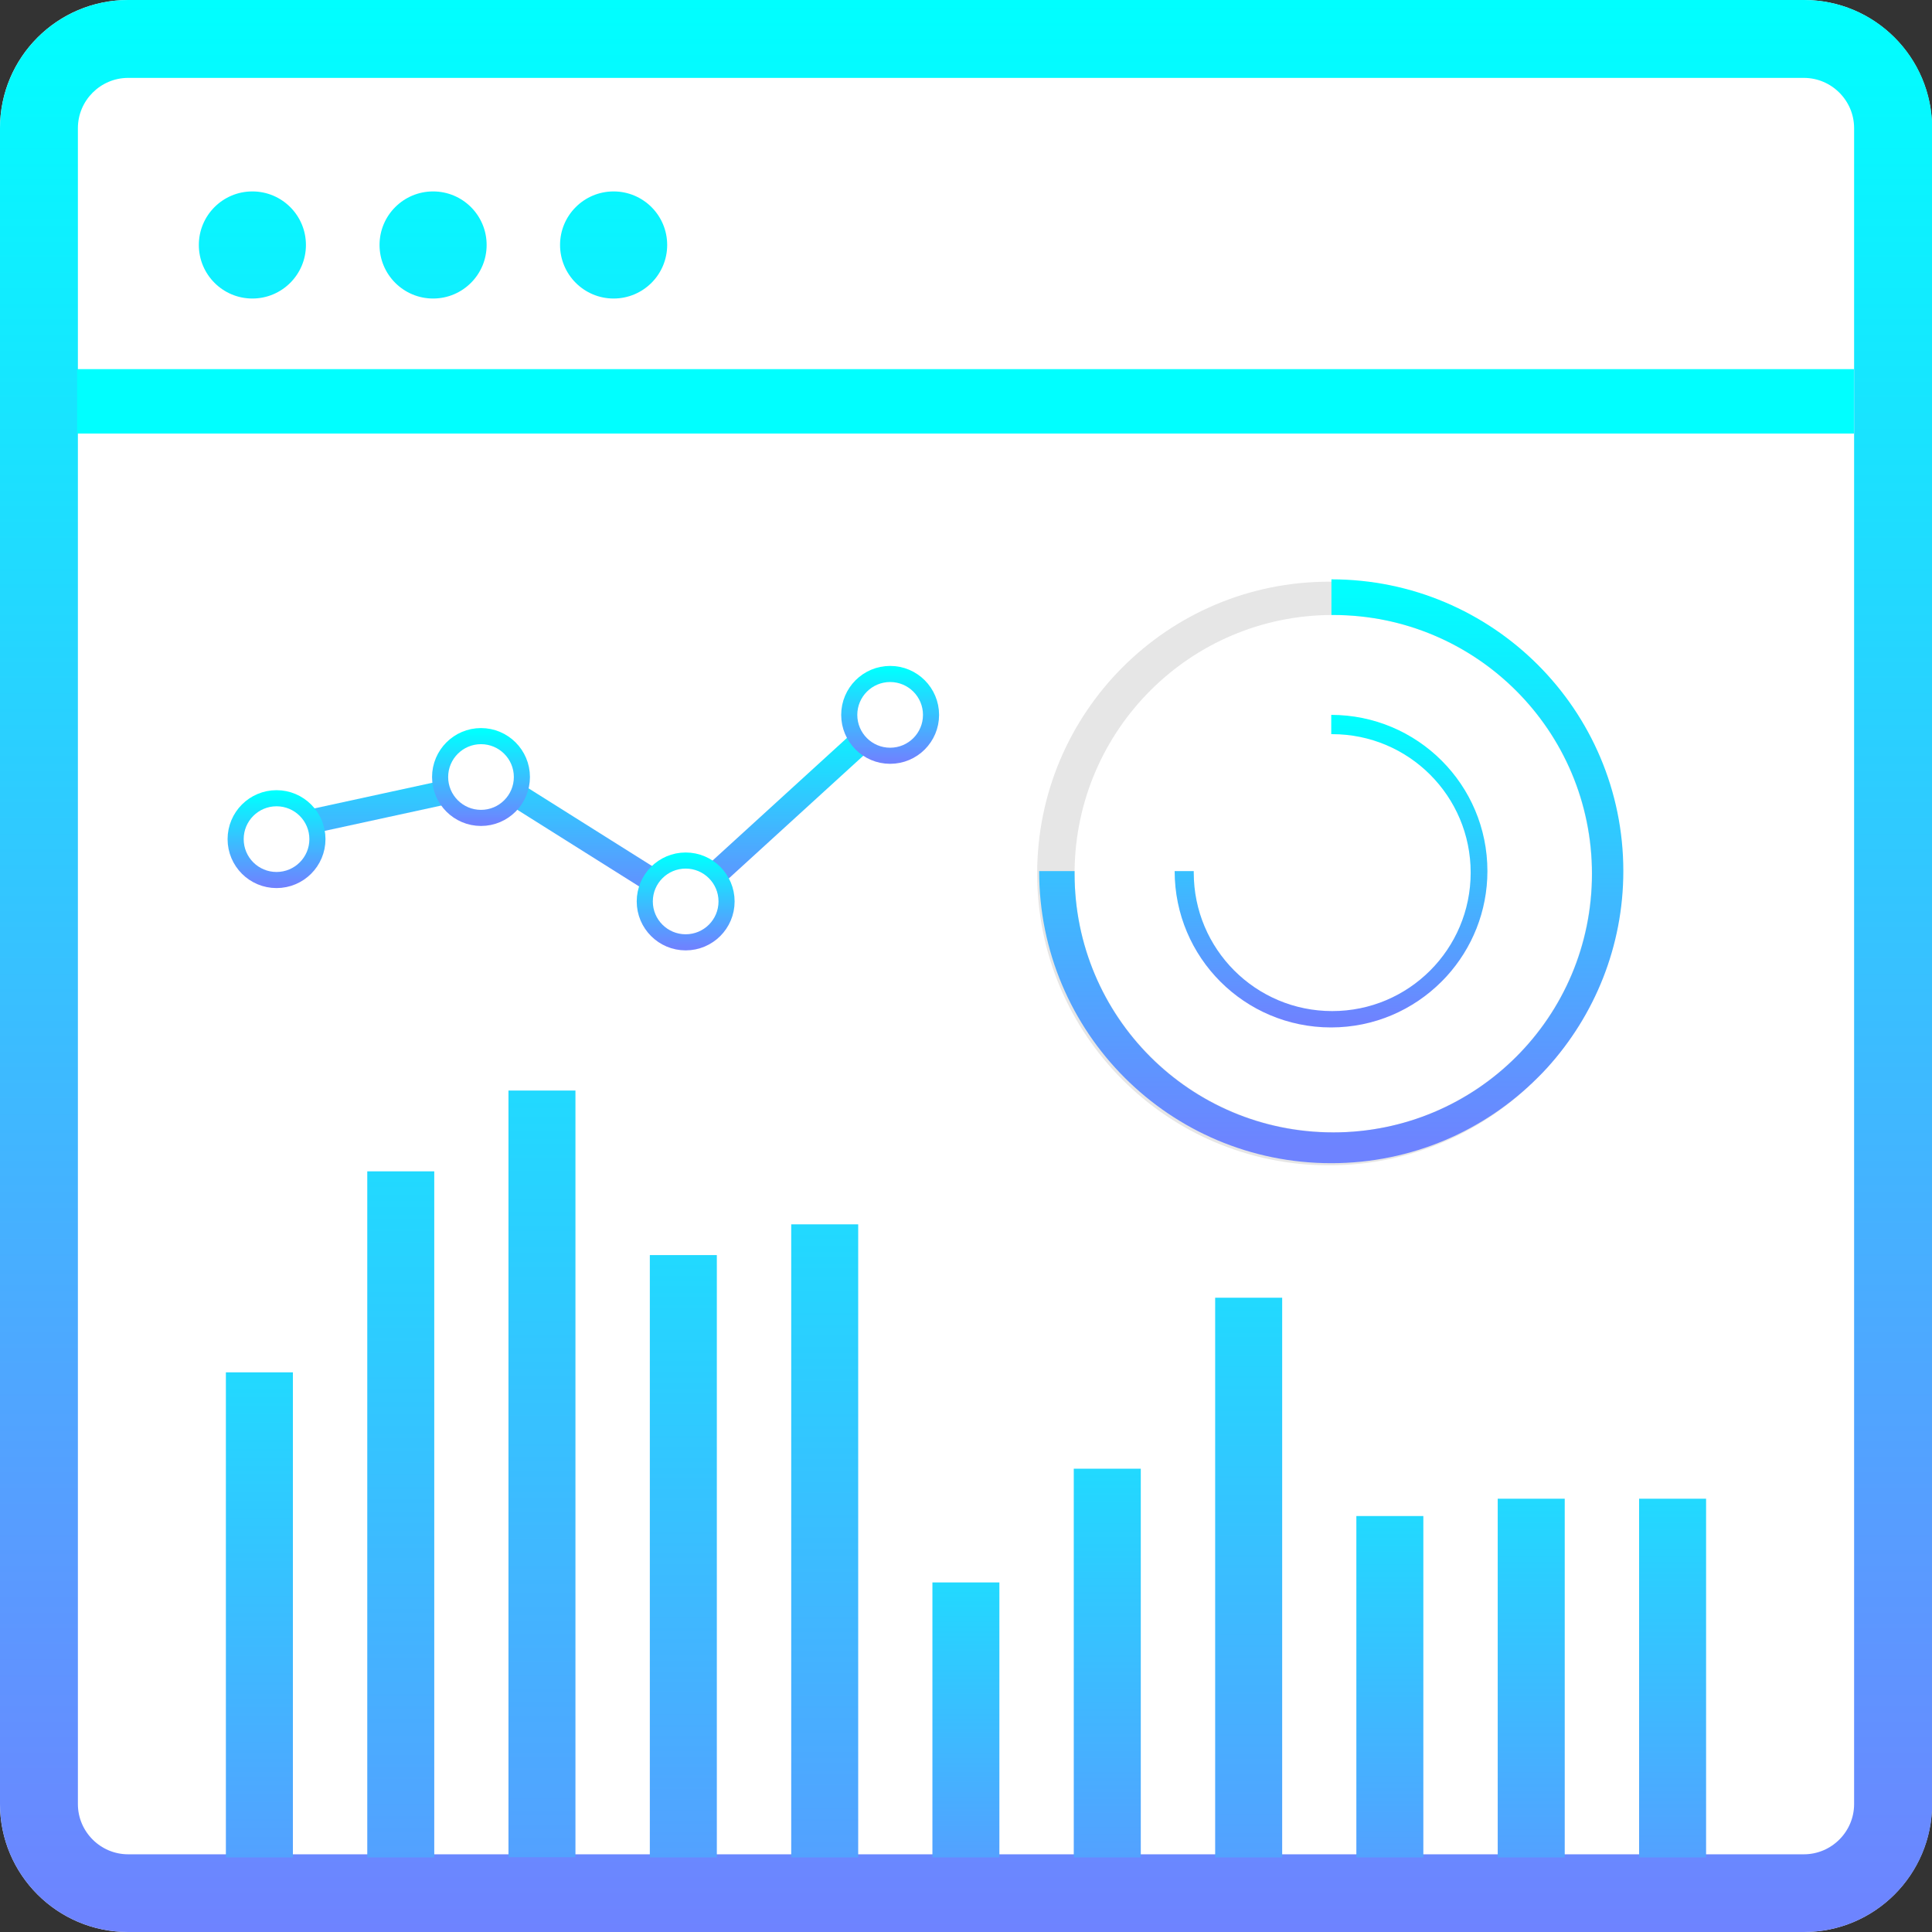 <svg xmlns="http://www.w3.org/2000/svg" width="60" height="60" viewBox="0 0 60 60" fill="none"><rect x="0" y="0" width="60" height="60" fill="#333333" stroke="none"/><g clip-path="url(#clip0_5973_587)"><path d="M56.021 0H3.979C1.782 0 0 1.782 0 3.979V56.021C0 58.218 1.782 60 3.979 60H56.021C58.218 60 60 58.218 60 56.021V3.979C60 1.782 58.218 0 56.021 0Z" fill="white"></path><path d="M56.021 2.419C56.879 2.419 57.581 3.121 57.581 3.979V56.027C57.581 56.885 56.879 57.587 56.021 57.587H3.979C3.121 57.587 2.419 56.885 2.419 56.027V3.979C2.419 3.121 3.121 2.419 3.979 2.419H56.027M56.021 0H3.979C1.784 0 0 1.784 0 3.979V56.027C0 58.222 1.784 60 3.979 60H56.027C58.222 60 60.006 58.216 60.006 56.021V3.979C60.006 1.784 58.222 0 56.027 0H56.021Z" fill="url(#paint0_linear_5973_587)"></path><path d="M2.395 12.464H57.575" stroke="#00FFFF" stroke-width="2" stroke-miterlimit="10"></path><path d="M7.838 9.271C8.756 9.271 9.501 8.526 9.501 7.608C9.501 6.689 8.756 5.945 7.838 5.945C6.919 5.945 6.175 6.689 6.175 7.608C6.175 8.526 6.919 9.271 7.838 9.271Z" fill="url(#paint1_linear_5973_587)"></path><path d="M13.45 9.271C14.369 9.271 15.113 8.526 15.113 7.608C15.113 6.689 14.369 5.945 13.45 5.945C12.532 5.945 11.787 6.689 11.787 7.608C11.787 8.526 12.532 9.271 13.45 9.271Z" fill="url(#paint2_linear_5973_587)"></path><path d="M19.056 9.271C19.975 9.271 20.72 8.526 20.72 7.608C20.72 6.689 19.975 5.945 19.056 5.945C18.138 5.945 17.393 6.689 17.393 7.608C17.393 8.526 18.138 9.271 19.056 9.271Z" fill="url(#paint3_linear_5973_587)"></path><path d="M9.096 42.619H7.015V57.684H9.096V42.619Z" fill="url(#paint4_linear_5973_587)"></path><path d="M13.486 36.377H11.406V57.684H13.486V36.377Z" fill="url(#paint5_linear_5973_587)"></path><path d="M22.262 38.978H20.181V57.684H22.262V38.978Z" fill="url(#paint6_linear_5973_587)"></path><path d="M17.871 33.868H15.791V57.678H17.871V33.868Z" fill="url(#paint7_linear_5973_587)"></path><path d="M26.652 38.023H24.572V57.684H26.652V38.023Z" fill="url(#paint8_linear_5973_587)"></path><path d="M31.037 49.144H28.957V57.684H31.037V49.144Z" fill="url(#paint9_linear_5973_587)"></path><path d="M35.428 45.612H33.347V57.684H35.428V45.612Z" fill="url(#paint10_linear_5973_587)"></path><path d="M44.203 47.082H42.123V57.684H44.203V47.082Z" fill="url(#paint11_linear_5973_587)"></path><path d="M39.819 40.302H37.738V57.684H39.819V40.302Z" fill="url(#paint12_linear_5973_587)"></path><path d="M48.594 46.544H46.513V57.684H48.594V46.544Z" fill="url(#paint13_linear_5973_587)"></path><path d="M52.984 46.544H50.904V57.684H52.984V46.544Z" fill="url(#paint14_linear_5973_587)"></path><path d="M41.349 18.065H41.276C36.269 18.065 32.21 22.123 32.21 27.13C32.21 32.138 36.269 36.19 41.276 36.19C43.822 36.19 46.12 35.144 47.759 33.456C47.862 33.353 47.965 33.251 48.062 33.142C49.483 31.539 50.342 29.434 50.342 27.124C50.342 22.141 46.32 18.095 41.349 18.059V18.065ZM41.403 35.162C36.97 35.162 33.372 31.569 33.372 27.13V27.046C33.42 22.661 36.964 19.123 41.343 19.099H41.397C45.836 19.099 49.434 22.691 49.434 27.136C49.434 31.581 45.842 35.168 41.397 35.168L41.403 35.162Z" fill="#E6E6E6"></path><path d="M41.349 17.986V19.099H41.403C45.842 19.099 49.441 22.692 49.441 27.137C49.441 31.582 45.848 35.168 41.403 35.168C36.958 35.168 33.372 31.576 33.372 27.137V27.052H32.271C32.271 32.066 36.329 36.124 41.343 36.124C43.846 36.124 46.114 35.108 47.753 33.469C47.856 33.366 47.959 33.263 48.056 33.154C49.519 31.539 50.414 29.392 50.414 27.052C50.414 22.05 46.356 17.992 41.349 17.992V17.986Z" fill="url(#paint15_linear_5973_587)"></path><path d="M41.343 22.201V22.8H41.373C43.75 22.8 45.673 24.723 45.673 27.1C45.673 29.477 43.75 31.4 41.373 31.4C38.996 31.4 37.073 29.477 37.073 27.1V27.052H36.48C36.48 29.737 38.651 31.908 41.337 31.908C42.679 31.908 43.889 31.364 44.766 30.487C44.82 30.432 44.874 30.378 44.929 30.317C45.715 29.453 46.193 28.303 46.193 27.052C46.193 24.372 44.022 22.201 41.337 22.201H41.343Z" fill="url(#paint16_linear_5973_587)"></path><path d="M8.588 25.745L15.373 24.27L21.294 27.995L27.644 22.201" stroke="url(#paint17_linear_5973_587)" stroke-width="0.75" stroke-miterlimit="10"></path><path d="M8.588 27.33C9.289 27.33 9.858 26.762 9.858 26.06C9.858 25.359 9.289 24.79 8.588 24.79C7.886 24.79 7.318 25.359 7.318 26.06C7.318 26.762 7.886 27.33 8.588 27.33Z" fill="white" stroke="url(#paint18_linear_5973_587)" stroke-width="0.5" stroke-miterlimit="10"></path><path d="M14.938 25.401C15.639 25.401 16.208 24.832 16.208 24.131C16.208 23.43 15.639 22.861 14.938 22.861C14.237 22.861 13.668 23.43 13.668 24.131C13.668 24.832 14.237 25.401 14.938 25.401Z" fill="white" stroke="url(#paint19_linear_5973_587)" stroke-width="0.5" stroke-miterlimit="10"></path><path d="M21.294 29.265C21.996 29.265 22.564 28.697 22.564 27.995C22.564 27.294 21.996 26.725 21.294 26.725C20.593 26.725 20.024 27.294 20.024 27.995C20.024 28.697 20.593 29.265 21.294 29.265Z" fill="white" stroke="url(#paint20_linear_5973_587)" stroke-width="0.5" stroke-miterlimit="10"></path><path d="M27.644 23.471C28.346 23.471 28.914 22.903 28.914 22.201C28.914 21.5 28.346 20.931 27.644 20.931C26.943 20.931 26.374 21.5 26.374 22.201C26.374 22.903 26.943 23.471 27.644 23.471Z" fill="white" stroke="url(#paint21_linear_5973_587)" stroke-width="0.5" stroke-miterlimit="10"></path></g><defs><linearGradient id="paint0_linear_5973_587" x1="30.003" y1="0" x2="30.003" y2="60" gradientUnits="userSpaceOnUse"><stop stop-color="#00FFFF"></stop><stop offset="1" stop-color="#6E83FF"></stop></linearGradient><linearGradient id="paint1_linear_5973_587" x1="7.838" y1="2.207" x2="7.838" y2="56.268" gradientUnits="userSpaceOnUse"><stop stop-color="#00FFFF"></stop><stop offset="1" stop-color="#6E83FF"></stop></linearGradient><linearGradient id="paint2_linear_5973_587" x1="13.45" y1="2.207" x2="13.45" y2="56.268" gradientUnits="userSpaceOnUse"><stop stop-color="#00FFFF"></stop><stop offset="1" stop-color="#6E83FF"></stop></linearGradient><linearGradient id="paint3_linear_5973_587" x1="19.056" y1="2.207" x2="19.056" y2="56.268" gradientUnits="userSpaceOnUse"><stop stop-color="#00FFFF"></stop><stop offset="1" stop-color="#6E83FF"></stop></linearGradient><linearGradient id="paint4_linear_5973_587" x1="8.056" y1="32.561" x2="8.056" y2="65.733" gradientUnits="userSpaceOnUse"><stop stop-color="#00FFFF"></stop><stop offset="1" stop-color="#6E83FF"></stop></linearGradient><linearGradient id="paint5_linear_5973_587" x1="12.446" y1="22.159" x2="12.446" y2="69.066" gradientUnits="userSpaceOnUse"><stop stop-color="#00FFFF"></stop><stop offset="1" stop-color="#6E83FF"></stop></linearGradient><linearGradient id="paint6_linear_5973_587" x1="21.222" y1="26.495" x2="21.222" y2="67.675" gradientUnits="userSpaceOnUse"><stop stop-color="#00FFFF"></stop><stop offset="1" stop-color="#6E83FF"></stop></linearGradient><linearGradient id="paint7_linear_5973_587" x1="16.837" y1="17.98" x2="16.837" y2="70.402" gradientUnits="userSpaceOnUse"><stop stop-color="#00FFFF"></stop><stop offset="1" stop-color="#6E83FF"></stop></linearGradient><linearGradient id="paint8_linear_5973_587" x1="25.612" y1="24.899" x2="25.612" y2="68.189" gradientUnits="userSpaceOnUse"><stop stop-color="#00FFFF"></stop><stop offset="1" stop-color="#6E83FF"></stop></linearGradient><linearGradient id="paint9_linear_5973_587" x1="30.003" y1="43.447" x2="30.003" y2="62.243" gradientUnits="userSpaceOnUse"><stop stop-color="#00FFFF"></stop><stop offset="1" stop-color="#6E83FF"></stop></linearGradient><linearGradient id="paint10_linear_5973_587" x1="34.388" y1="37.551" x2="34.388" y2="64.131" gradientUnits="userSpaceOnUse"><stop stop-color="#00FFFF"></stop><stop offset="1" stop-color="#6E83FF"></stop></linearGradient><linearGradient id="paint11_linear_5973_587" x1="43.169" y1="40.012" x2="43.169" y2="63.344" gradientUnits="userSpaceOnUse"><stop stop-color="#00FFFF"></stop><stop offset="1" stop-color="#6E83FF"></stop></linearGradient><linearGradient id="paint12_linear_5973_587" x1="38.778" y1="28.703" x2="38.778" y2="66.967" gradientUnits="userSpaceOnUse"><stop stop-color="#00FFFF"></stop><stop offset="1" stop-color="#6E83FF"></stop></linearGradient><linearGradient id="paint13_linear_5973_587" x1="47.554" y1="39.105" x2="47.554" y2="63.635" gradientUnits="userSpaceOnUse"><stop stop-color="#00FFFF"></stop><stop offset="1" stop-color="#6E83FF"></stop></linearGradient><linearGradient id="paint14_linear_5973_587" x1="51.944" y1="39.105" x2="51.944" y2="63.635" gradientUnits="userSpaceOnUse"><stop stop-color="#00FFFF"></stop><stop offset="1" stop-color="#6E83FF"></stop></linearGradient><linearGradient id="paint15_linear_5973_587" x1="41.343" y1="18.216" x2="41.343" y2="35.622" gradientUnits="userSpaceOnUse"><stop stop-color="#00FFFF"></stop><stop offset="1" stop-color="#6E83FF"></stop></linearGradient><linearGradient id="paint16_linear_5973_587" x1="41.343" y1="22.322" x2="41.343" y2="31.642" gradientUnits="userSpaceOnUse"><stop stop-color="#00FFFF"></stop><stop offset="1" stop-color="#6E83FF"></stop></linearGradient><linearGradient id="paint17_linear_5973_587" x1="18.168" y1="22.032" x2="18.168" y2="28.279" gradientUnits="userSpaceOnUse"><stop stop-color="#00FFFF"></stop><stop offset="1" stop-color="#6E83FF"></stop></linearGradient><linearGradient id="paint18_linear_5973_587" x1="8.588" y1="24.639" x2="8.588" y2="27.481" gradientUnits="userSpaceOnUse"><stop stop-color="#00FFFF"></stop><stop offset="1" stop-color="#6E83FF"></stop></linearGradient><linearGradient id="paint19_linear_5973_587" x1="14.938" y1="22.71" x2="14.938" y2="25.552" gradientUnits="userSpaceOnUse"><stop stop-color="#00FFFF"></stop><stop offset="1" stop-color="#6E83FF"></stop></linearGradient><linearGradient id="paint20_linear_5973_587" x1="21.294" y1="26.574" x2="21.294" y2="29.416" gradientUnits="userSpaceOnUse"><stop stop-color="#00FFFF"></stop><stop offset="1" stop-color="#6E83FF"></stop></linearGradient><linearGradient id="paint21_linear_5973_587" x1="27.644" y1="20.78" x2="27.644" y2="23.622" gradientUnits="userSpaceOnUse"><stop stop-color="#00FFFF"></stop><stop offset="1" stop-color="#6E83FF"></stop></linearGradient><clipPath id="clip0_5973_587"><rect width="60" height="60" fill="white"></rect></clipPath></defs></svg>